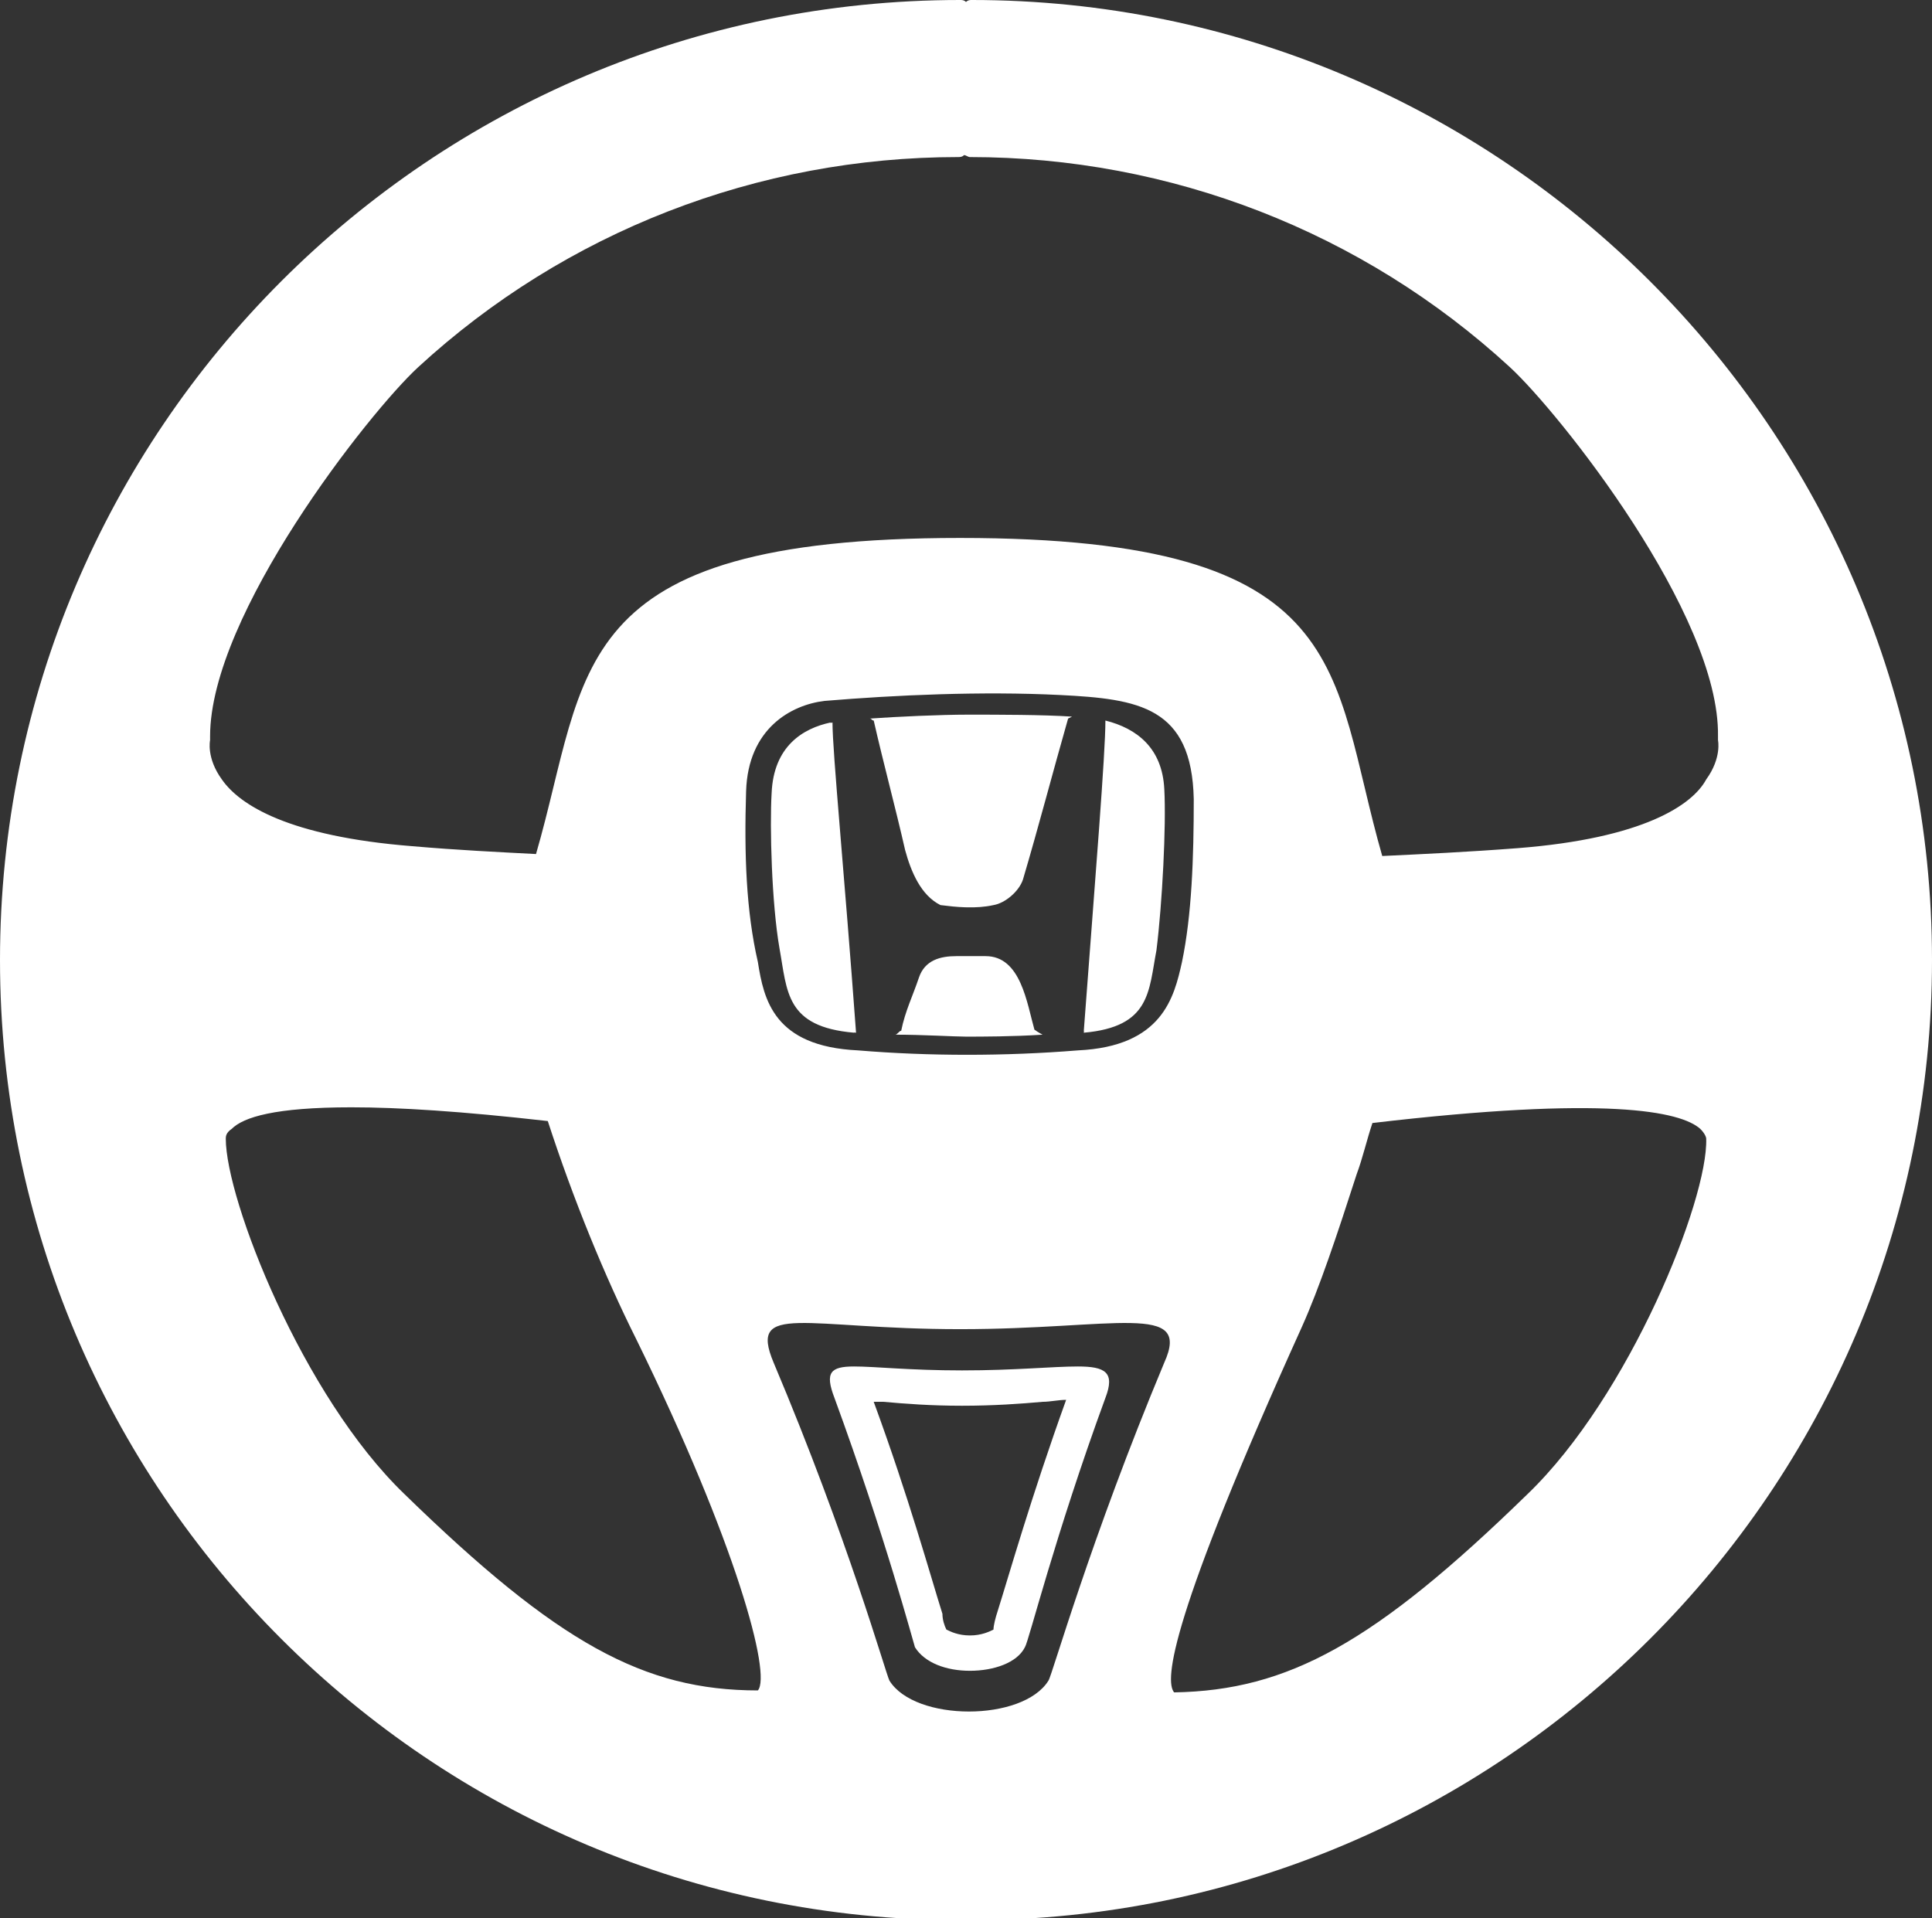 <?xml version="1.0" encoding="utf-8"?>
<!-- Generator: Adobe Illustrator 27.3.1, SVG Export Plug-In . SVG Version: 6.00 Build 0)  -->
<svg version="1.1" id="a" xmlns="http://www.w3.org/2000/svg" xmlns:xlink="http://www.w3.org/1999/xlink" x="0px" y="0px"
	 viewBox="0 0 98.4 97.7" style="enable-background:new 0 0 98.4 97.7;" xml:space="preserve">
<rect x="0" y="0" width="98.4" height="97.7" fill="#333333" stroke="none"/>
<style type="text/css">
	.st0{fill:#FFFFFF;}
</style>
<path class="st0" d="M42.3,36.8c-1.4,0.3-2.9,1.2-3,3.6c-0.1,1.7,0,5.6,0.4,7.9c0.4,2.2,0.3,4,3.8,4.3C43,44.3,42.4,38.3,42.3,36.8z
	 M52.6,52.4c-0.4-1.3-0.6-3.7-2.5-3.7c-0.5,0-0.9,0-1.4,0c-0.8,0-1.6,0.2-1.9,1.1c-0.3,0.9-0.7,1.7-0.9,2.7c-0.1,0-0.2,0.2-0.3,0.2
	c1.4,0,3,0.1,3.6,0.1s2.3,0,3.8-0.1C52.9,52.6,52.8,52.5,52.6,52.4L52.6,52.4z M49.3,36.4c-1.3,0-3.6,0.1-5,0.2
	c0.1,0,0.1,0.1,0.2,0.1c0.6,2.2,1.1,4.4,1.7,6.6c0.3,1.1,0.8,2.3,1.8,2.8c0.8,0.1,1.7,0.2,2.6,0c0.6-0.1,1.3-0.7,1.5-1.3
	c0.8-2.7,1.5-5.4,2.3-8.2l0.2-0.1C53,36.4,50.7,36.4,49.3,36.4L49.3,36.4z M59.3,40.2c-0.1-2.1-1.4-3.1-3-3.5
	c0,1.7-0.5,7.8-1.1,15.9c3.4-0.3,3.3-2.1,3.7-4.2C59.2,46,59.4,42,59.3,40.2z M59.3,40.2c-0.1-2.1-1.4-3.1-3-3.5
	c0,1.7-0.5,7.8-1.1,15.9c3.4-0.3,3.3-2.1,3.7-4.2C59.2,46,59.4,42,59.3,40.2z M44.3,36.6c0.1,0,0.1,0.1,0.2,0.1
	c0.6,2.2,1.1,4.4,1.7,6.6c0.3,1.1,0.8,2.3,1.8,2.8c0.8,0.1,1.7,0.2,2.6,0c0.6-0.1,1.3-0.7,1.5-1.3c0.8-2.7,1.5-5.4,2.3-8.2l0.2-0.1
	c-1.5-0.1-3.8-0.1-5.2-0.1S45.7,36.5,44.3,36.6L44.3,36.6z M50.2,48.7c-0.5,0-0.9,0-1.4,0c-0.8,0-1.6,0.2-1.9,1.1
	c-0.3,0.9-0.7,1.7-0.9,2.7c-0.1,0-0.2,0.2-0.3,0.2c1.4,0,3,0.1,3.6,0.1s2.3,0,3.8-0.1c-0.2-0.1-0.3-0.2-0.4-0.2
	C52.3,51.1,52,48.7,50.2,48.7L50.2,48.7z M39.4,40.4c-0.1,1.7,0,5.6,0.4,7.9c0.4,2.2,0.3,4,3.8,4.3c-0.6-8.2-1.2-14.3-1.2-15.8
	C40.9,37.1,39.5,38,39.4,40.4z M49.5,0c-0.1,0-0.2,0-0.3,0.1C49.1,0,49,0,48.9,0C21.9,0,0,21.9,0,48.9s21.9,48.9,48.9,48.9
	c0.1,0,0.2,0,0.3-0.1c0.1,0.1,0.2,0.1,0.3,0.1c26.9,0,48.9-21.9,48.9-48.9S76.4,0,49.5,0z M38.6,86.1L38.6,86.1
	c-5.8,0-10.2-2.4-18-10c-5.2-5-9.1-15-9.1-18.1c0-0.1,0-0.3,0.3-0.5c0.6-0.6,2.2-1.1,6.1-1.1c2.4,0,5.6,0.2,10,0.7
	c1.3,4,2.9,7.9,4.5,11.1C37.5,78.6,39.3,85.3,38.6,86.1L38.6,86.1z M38,40.3c0.1-3.2,2.3-4.4,4-4.6c3.6-0.3,8-0.5,12-0.3
	c4,0.2,6.7,0.6,6.8,5.3c0,3-0.1,5.9-0.6,8.3c-0.4,1.8-1,4.3-5.3,4.5c-3.7,0.3-7.6,0.3-11.2,0c-4.3-0.2-4.8-2.6-5.1-4.5
	C38,46.4,37.9,43.5,38,40.3L38,40.3z M59.3,69.4c-3.8,9.1-5.7,15.9-5.9,16.2c-1.3,2.1-6.8,2.1-8.1,0c-0.2-0.4-2.1-7.2-5.9-16.2
	c-1.3-3.1,1.6-1.7,9.5-1.7S60.7,66.3,59.3,69.4z M77.8,76.1c-7.8,7.6-12.2,10-18,10.1c-0.5-0.6-0.2-3.8,6.5-18.6
	c0.9-2,1.8-4.7,2.8-7.8c0.3-0.8,0.5-1.7,0.8-2.6c11.9-1.4,15.7-0.6,16.7,0.3c0.2,0.2,0.3,0.4,0.3,0.5C87,61.1,83,71.1,77.8,76.1
	L77.8,76.1z M77.3,43.2c-2.6,0.2-4.8,0.3-6.9,0.4c-2.7-9.4-1.3-16.2-21.5-16.2S30,34.2,27.3,43.5c-1.9-0.1-4-0.2-6.3-0.4
	c-6.3-0.5-8.8-2.1-9.7-3.4c-0.8-1.1-0.6-2-0.6-2c0-0.1,0-0.1,0-0.2c0-6.2,8.1-16.5,10.6-18.8c7.5-6.9,17.3-10.7,27.5-10.7
	c0.1,0,0.2,0,0.3-0.1c0.1,0,0.2,0.1,0.3,0.1c10.2,0,20,3.8,27.5,10.7c2.5,2.3,10.7,12.6,10.6,18.8c0,0.1,0,0.1,0,0.2
	c0,0,0.2,0.9-0.6,2C86.2,41,83.7,42.7,77.3,43.2L77.3,43.2z M58.8,48.3c0.4-2.3,0.5-6.3,0.5-8.1c-0.1-2.1-1.4-3.1-3-3.5
	c0,1.7-0.5,7.8-1.1,15.8C58.5,52.2,58.5,50.5,58.8,48.3z M46.1,43.3c0.3,1.1,0.8,2.3,1.8,2.8c0.8,0.1,1.7,0.2,2.6,0
	c0.6-0.1,1.3-0.7,1.5-1.3c0.8-2.7,1.5-5.4,2.3-8.2l0.2-0.1c-1.5-0.1-3.8-0.1-5.2-0.1s-3.6,0.1-5,0.2c0.1,0,0.1,0.1,0.2,0.1
	C45,38.9,45.6,41.1,46.1,43.3L46.1,43.3z M50.2,48.7c-0.5,0-0.9,0-1.4,0c-0.8,0-1.6,0.2-1.9,1.1c-0.3,0.9-0.7,1.7-0.9,2.7
	c-0.1,0-0.2,0.2-0.3,0.2c1.4,0,3,0.1,3.6,0.1s2.3,0,3.8-0.1c-0.2-0.1-0.3-0.2-0.4-0.2C52.3,51.1,52,48.7,50.2,48.7L50.2,48.7z
	 M43.6,52.6c-0.6-8.2-1.2-14.3-1.2-15.8c-1.4,0.3-2.9,1.2-3,3.6c-0.1,1.7,0,5.6,0.4,7.9C40.1,50.5,40.1,52.3,43.6,52.6z M42.3,36.8
	c-1.4,0.3-2.9,1.2-3,3.6c-0.1,1.7,0,5.6,0.4,7.9c0.4,2.2,0.3,4,3.8,4.3C43,44.3,42.4,38.3,42.3,36.8z M52.6,52.4
	c-0.4-1.3-0.6-3.7-2.5-3.7c-0.5,0-0.9,0-1.4,0c-0.8,0-1.6,0.2-1.9,1.1c-0.3,0.9-0.7,1.7-0.9,2.7c-0.1,0-0.2,0.2-0.3,0.2
	c1.4,0,3,0.1,3.6,0.1s2.3,0,3.8-0.1C52.9,52.6,52.8,52.5,52.6,52.4L52.6,52.4z M49.3,36.4c-1.3,0-3.6,0.1-5,0.2
	c0.1,0,0.1,0.1,0.2,0.1c0.6,2.2,1.1,4.4,1.7,6.6c0.3,1.1,0.8,2.3,1.8,2.8c0.8,0.1,1.7,0.2,2.6,0c0.6-0.1,1.3-0.7,1.5-1.3
	c0.8-2.7,1.5-5.4,2.3-8.2l0.2-0.1C53,36.5,50.7,36.4,49.3,36.4L49.3,36.4z M59.3,40.3c-0.1-2.1-1.4-3.1-3-3.5
	c0,1.7-0.5,7.8-1.1,15.8c3.4-0.3,3.3-2.1,3.7-4.2C59.2,46,59.4,42,59.3,40.3z M59.3,40.3c-0.1-2.1-1.4-3.1-3-3.5
	c0,1.7-0.5,7.8-1.1,15.8c3.4-0.3,3.3-2.1,3.7-4.2C59.2,46,59.4,42,59.3,40.3z M49.3,36.4c-1.3,0-3.6,0.1-5,0.2
	c0.1,0,0.1,0.1,0.2,0.1c0.6,2.2,1.1,4.4,1.7,6.6c0.3,1.1,0.8,2.3,1.8,2.8c0.8,0.1,1.7,0.2,2.6,0c0.6-0.1,1.3-0.7,1.5-1.3
	c0.8-2.7,1.5-5.4,2.3-8.2l0.2-0.1C53,36.5,50.7,36.4,49.3,36.4L49.3,36.4z M52.6,52.4c-0.4-1.3-0.6-3.7-2.5-3.7c-0.5,0-0.9,0-1.4,0
	c-0.8,0-1.6,0.2-1.9,1.1c-0.3,0.9-0.7,1.7-0.9,2.7c-0.1,0-0.2,0.2-0.3,0.2c1.4,0,3,0.1,3.6,0.1s2.3,0,3.8-0.1
	C52.9,52.6,52.8,52.5,52.6,52.4L52.6,52.4z M42.3,36.8c-1.4,0.3-2.9,1.2-3,3.6c-0.1,1.7,0,5.6,0.4,7.9c0.4,2.2,0.3,4,3.8,4.3
	C43,44.3,42.4,38.3,42.3,36.8z"/>
<path class="st0" d="M54.9,69.6c-1.3,0-3.2,0.2-5.9,0.2s-4.4-0.2-5.5-0.2c-1.2,0-1.5,0.3-1,1.6c2.6,7.1,4,12.4,4.1,12.7
	c0.5,0.8,1.6,1.2,2.8,1.2s2.4-0.4,2.8-1.2c0.2-0.3,1.5-5.6,4.1-12.7C56.8,69.9,56.3,69.6,54.9,69.6L54.9,69.6z M50.8,82.1
	c-0.1,0.3-0.2,0.7-0.2,0.9c-0.2,0.1-0.6,0.3-1.2,0.3s-1-0.2-1.2-0.3c-0.1-0.2-0.2-0.5-0.2-0.8c-0.6-1.9-1.7-5.9-3.5-10.8
	c0.2,0,0.3,0,0.5,0c1.1,0.1,2.4,0.2,4,0.2s3-0.1,4.1-0.2c0.4,0,0.8-0.1,1.2-0.1C52.5,76.3,51.4,80.2,50.8,82.1L50.8,82.1z"/>
</svg>

